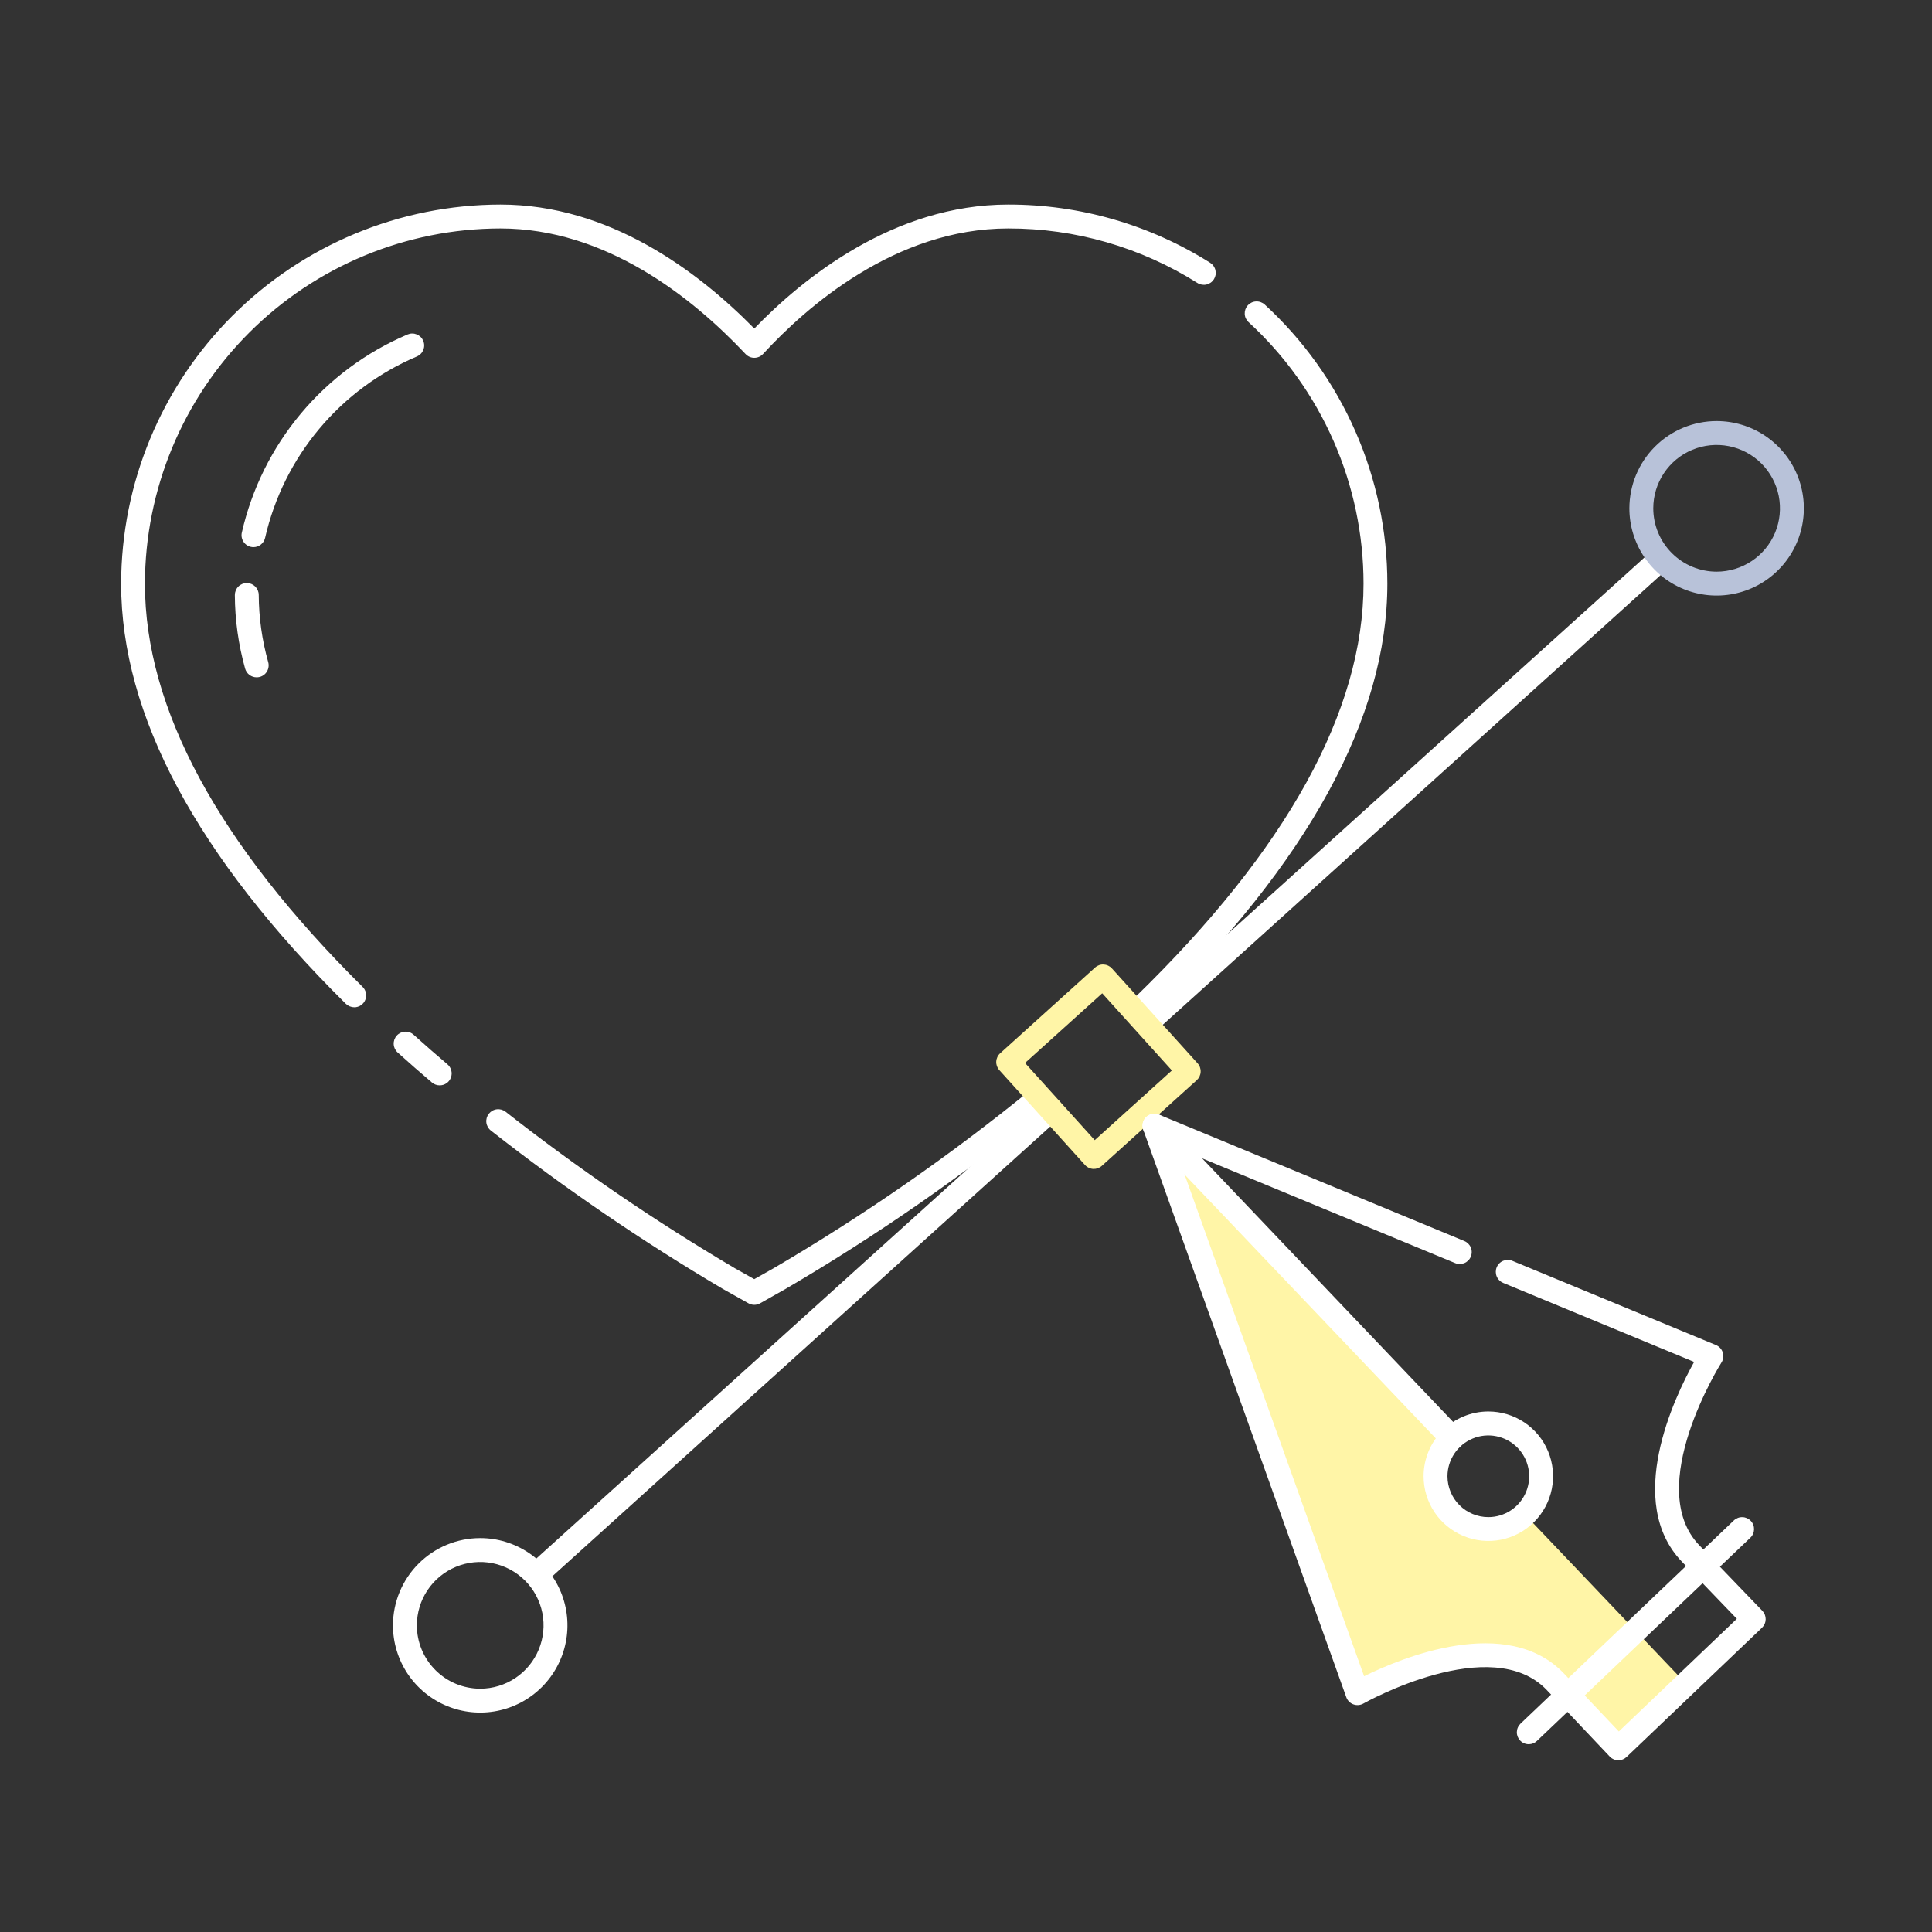 <svg width="81" height="81" viewBox="0 0 81 81" fill="none" xmlns="http://www.w3.org/2000/svg">
<rect x="0" y="0" width="81" height="81" fill="#333333" stroke="none"/>
<g clip-path="url(#clip0_154_230)">
<path d="M18.435 45.504C18.316 45.504 18.201 45.462 18.111 45.385C17.63 44.977 17.149 44.557 16.671 44.125C16.572 44.036 16.513 43.912 16.506 43.779C16.499 43.646 16.545 43.517 16.634 43.418C16.723 43.319 16.848 43.26 16.98 43.253C17.113 43.246 17.243 43.292 17.341 43.381C17.813 43.806 18.285 44.219 18.759 44.621C18.837 44.688 18.893 44.776 18.919 44.876C18.946 44.975 18.941 45.08 18.905 45.176C18.87 45.273 18.806 45.356 18.722 45.414C18.638 45.473 18.537 45.504 18.435 45.504Z" fill="white"/>
<path d="M31.622 54.706C31.536 54.706 31.452 54.683 31.377 54.64L30.305 54.038C26.921 52.04 23.672 49.822 20.578 47.398C20.474 47.316 20.406 47.196 20.39 47.064C20.374 46.932 20.412 46.8 20.494 46.695C20.576 46.591 20.696 46.523 20.828 46.507C20.959 46.491 21.092 46.528 21.197 46.61C24.253 49.005 27.463 51.196 30.806 53.17L31.622 53.629L32.444 53.166C36.223 50.952 39.827 48.451 43.223 45.685C43.274 45.643 43.333 45.612 43.396 45.593C43.459 45.574 43.525 45.568 43.59 45.575C43.656 45.581 43.719 45.601 43.777 45.632C43.835 45.663 43.886 45.705 43.928 45.756C43.969 45.807 44 45.866 44.019 45.929C44.038 45.992 44.044 46.058 44.038 46.123C44.031 46.189 44.011 46.252 43.98 46.31C43.949 46.368 43.907 46.419 43.856 46.461C40.417 49.261 36.769 51.794 32.942 54.035L31.869 54.641C31.794 54.684 31.709 54.706 31.622 54.706Z" fill="white"/>
<path d="M47.943 42.666C47.843 42.666 47.746 42.636 47.663 42.581C47.581 42.525 47.516 42.446 47.479 42.354C47.441 42.261 47.432 42.16 47.453 42.062C47.473 41.965 47.522 41.876 47.594 41.806C53.946 35.635 57.167 29.803 57.167 24.471C57.167 22.41 56.738 20.371 55.908 18.483C55.079 16.596 53.866 14.902 52.348 13.507C52.299 13.463 52.26 13.409 52.232 13.35C52.204 13.29 52.188 13.226 52.186 13.16C52.183 13.094 52.193 13.028 52.215 12.967C52.238 12.905 52.272 12.848 52.317 12.8C52.361 12.751 52.415 12.712 52.474 12.684C52.534 12.656 52.599 12.64 52.664 12.638C52.73 12.635 52.796 12.645 52.858 12.668C52.919 12.69 52.976 12.724 53.025 12.769C54.645 14.257 55.939 16.066 56.824 18.081C57.709 20.095 58.166 22.271 58.166 24.471C58.166 30.084 54.843 36.158 48.289 42.524C48.197 42.615 48.072 42.665 47.943 42.666Z" fill="white"/>
<path d="M14.851 42.229C14.719 42.229 14.592 42.177 14.498 42.084C8.247 35.895 5.078 29.971 5.078 24.476C5.084 20.261 6.762 16.22 9.743 13.24C12.723 10.26 16.764 8.583 20.979 8.576C25.503 8.576 29.208 11.317 31.624 13.774C33.655 11.671 37.461 8.576 42.272 8.576C45.268 8.572 48.204 9.418 50.737 11.017C50.793 11.053 50.841 11.098 50.879 11.152C50.917 11.206 50.944 11.266 50.958 11.33C50.973 11.395 50.975 11.461 50.964 11.526C50.952 11.59 50.929 11.652 50.894 11.708C50.858 11.764 50.813 11.812 50.759 11.85C50.705 11.888 50.645 11.915 50.581 11.929C50.517 11.944 50.45 11.945 50.385 11.934C50.321 11.923 50.258 11.899 50.203 11.864C47.828 10.366 45.077 9.573 42.269 9.578C37.535 9.578 33.798 12.875 31.992 14.84C31.945 14.89 31.889 14.931 31.826 14.959C31.763 14.986 31.695 15.001 31.626 15.001C31.558 15.002 31.489 14.988 31.426 14.961C31.363 14.934 31.306 14.894 31.259 14.844C28.999 12.442 25.381 9.578 20.979 9.578C17.028 9.583 13.241 11.154 10.448 13.947C7.654 16.74 6.082 20.526 6.076 24.477C6.076 29.694 9.146 35.378 15.2 41.373C15.272 41.442 15.321 41.532 15.341 41.629C15.362 41.727 15.352 41.829 15.314 41.921C15.276 42.014 15.212 42.093 15.129 42.148C15.045 42.203 14.947 42.233 14.848 42.232L14.851 42.229Z" fill="white"/>
<path d="M10.627 22.939C10.552 22.939 10.478 22.922 10.41 22.889C10.342 22.857 10.283 22.809 10.236 22.75C10.189 22.692 10.156 22.623 10.139 22.55C10.122 22.476 10.122 22.4 10.139 22.327C10.558 20.492 11.407 18.782 12.615 17.339C13.823 15.896 15.356 14.759 17.088 14.023C17.149 13.997 17.214 13.983 17.279 13.983C17.345 13.982 17.41 13.995 17.471 14.02C17.532 14.044 17.588 14.081 17.635 14.127C17.682 14.173 17.719 14.228 17.745 14.288C17.77 14.349 17.784 14.414 17.784 14.48C17.785 14.546 17.772 14.611 17.748 14.672C17.723 14.733 17.687 14.788 17.64 14.835C17.594 14.882 17.539 14.919 17.479 14.945C15.893 15.619 14.489 16.66 13.383 17.981C12.276 19.303 11.499 20.868 11.115 22.548C11.09 22.659 11.028 22.758 10.939 22.829C10.851 22.9 10.741 22.939 10.627 22.939Z" fill="white"/>
<path d="M10.759 28.397C10.65 28.397 10.544 28.361 10.457 28.296C10.37 28.23 10.307 28.137 10.277 28.032C9.996 27.028 9.851 25.99 9.846 24.948C9.846 24.815 9.898 24.687 9.991 24.593C10.085 24.498 10.212 24.445 10.345 24.444C10.478 24.444 10.605 24.496 10.7 24.589C10.794 24.683 10.848 24.81 10.848 24.943C10.853 25.896 10.987 26.844 11.245 27.761C11.266 27.836 11.269 27.914 11.254 27.99C11.24 28.066 11.208 28.138 11.161 28.199C11.115 28.261 11.054 28.311 10.985 28.345C10.916 28.38 10.839 28.397 10.762 28.397H10.759Z" fill="white"/>
<path d="M22.822 66.214C22.752 66.214 22.683 66.2 22.619 66.171C22.555 66.143 22.498 66.101 22.451 66.049C22.407 66 22.372 65.943 22.35 65.881C22.328 65.819 22.319 65.754 22.322 65.688C22.325 65.622 22.341 65.558 22.37 65.498C22.398 65.439 22.438 65.385 22.486 65.341L43.727 46.155C43.776 46.111 43.833 46.077 43.895 46.055C43.957 46.033 44.023 46.023 44.089 46.026C44.154 46.03 44.219 46.046 44.278 46.074C44.337 46.102 44.391 46.142 44.435 46.191C44.479 46.24 44.513 46.297 44.535 46.359C44.557 46.421 44.567 46.486 44.564 46.552C44.56 46.618 44.544 46.682 44.516 46.742C44.488 46.801 44.448 46.854 44.399 46.898L23.157 66.085C23.066 66.168 22.946 66.214 22.822 66.214Z" fill="white"/>
<path d="M48.215 43.273C48.145 43.273 48.076 43.259 48.012 43.23C47.948 43.202 47.891 43.16 47.844 43.108C47.8 43.059 47.766 43.002 47.743 42.94C47.721 42.878 47.712 42.813 47.715 42.747C47.718 42.681 47.734 42.617 47.763 42.557C47.791 42.498 47.831 42.445 47.88 42.401L69.121 23.214C69.169 23.17 69.226 23.136 69.288 23.114C69.35 23.092 69.416 23.082 69.482 23.086C69.547 23.089 69.612 23.105 69.671 23.133C69.731 23.162 69.784 23.201 69.828 23.25C69.872 23.299 69.906 23.356 69.928 23.418C69.95 23.48 69.96 23.546 69.957 23.611C69.953 23.677 69.937 23.741 69.909 23.801C69.881 23.86 69.841 23.913 69.792 23.958L48.551 43.144C48.459 43.227 48.339 43.273 48.215 43.273Z" fill="white"/>
<path d="M20.133 64.485C20.856 64.485 21.563 64.7 22.165 65.102C22.766 65.504 23.235 66.075 23.512 66.743C23.789 67.412 23.861 68.147 23.72 68.856C23.579 69.566 23.23 70.218 22.719 70.729C22.207 71.241 21.556 71.589 20.846 71.73C20.137 71.871 19.401 71.799 18.733 71.522C18.065 71.245 17.493 70.776 17.091 70.175C16.69 69.573 16.475 68.866 16.475 68.143C16.476 67.173 16.862 66.243 17.547 65.558C18.233 64.872 19.163 64.486 20.133 64.485ZM20.133 70.799C20.658 70.799 21.171 70.643 21.608 70.351C22.045 70.059 22.385 69.644 22.586 69.159C22.787 68.674 22.84 68.14 22.738 67.625C22.635 67.109 22.382 66.636 22.011 66.265C21.639 65.894 21.166 65.641 20.651 65.538C20.136 65.436 19.602 65.488 19.116 65.689C18.631 65.89 18.216 66.231 17.924 66.667C17.633 67.104 17.477 67.618 17.477 68.143C17.477 68.847 17.758 69.522 18.255 70.02C18.753 70.518 19.428 70.798 20.133 70.799Z" fill="white"/>
<path d="M71.97 17.654C72.693 17.654 73.401 17.868 74.002 18.27C74.603 18.672 75.072 19.243 75.349 19.911C75.626 20.58 75.698 21.315 75.557 22.025C75.416 22.734 75.068 23.386 74.556 23.897C74.045 24.409 73.393 24.757 72.684 24.898C71.974 25.04 71.239 24.967 70.57 24.69C69.902 24.413 69.331 23.945 68.929 23.343C68.527 22.742 68.312 22.035 68.312 21.311C68.314 20.341 68.699 19.412 69.385 18.726C70.071 18.04 71 17.655 71.97 17.654ZM71.97 23.967C72.495 23.967 73.009 23.811 73.445 23.519C73.882 23.227 74.223 22.813 74.424 22.327C74.625 21.842 74.677 21.308 74.575 20.793C74.472 20.278 74.219 19.805 73.848 19.433C73.477 19.062 73.003 18.809 72.488 18.706C71.973 18.604 71.439 18.656 70.954 18.857C70.468 19.058 70.054 19.399 69.762 19.836C69.47 20.272 69.314 20.786 69.314 21.311C69.315 22.015 69.595 22.69 70.093 23.188C70.591 23.686 71.266 23.966 71.97 23.967Z" fill="#B8C2D9"/>
<path d="M41.932 44.158L45.911 40.565C46.009 40.476 46.139 40.43 46.272 40.437C46.404 40.444 46.529 40.503 46.617 40.601L50.21 44.58C50.299 44.678 50.345 44.808 50.338 44.941C50.332 45.073 50.272 45.198 50.174 45.287L46.195 48.879C46.097 48.968 45.967 49.014 45.834 49.008C45.702 49.001 45.578 48.942 45.489 48.843L41.896 44.864C41.807 44.766 41.761 44.636 41.768 44.504C41.775 44.371 41.834 44.247 41.932 44.158ZM46.211 41.644L42.975 44.565L45.897 47.801L49.132 44.879L46.211 41.644Z" fill="#FFF5A7"/>
<path d="M56.915 70.987L48.402 47.191L60.878 60.288C60.663 60.488 60.49 60.728 60.369 60.995C60.248 61.261 60.18 61.55 60.171 61.843C60.162 62.136 60.212 62.427 60.316 62.701C60.421 62.975 60.579 63.225 60.781 63.437C60.983 63.65 61.226 63.819 61.494 63.937C61.762 64.055 62.051 64.118 62.344 64.124C62.637 64.129 62.928 64.076 63.201 63.968C63.473 63.86 63.721 63.698 63.931 63.494L70.688 70.59L67.85 73.3L65.223 70.524C62.604 67.743 56.915 70.987 56.915 70.987Z" fill="#FFF5A7"/>
<path d="M67.852 73.8H67.839C67.773 73.798 67.708 73.783 67.648 73.756C67.588 73.73 67.534 73.691 67.488 73.643L64.859 70.866C62.541 68.407 57.217 71.39 57.163 71.421C57.099 71.457 57.029 71.479 56.956 71.485C56.883 71.491 56.81 71.481 56.742 71.456C56.673 71.431 56.611 71.391 56.559 71.339C56.508 71.287 56.468 71.225 56.444 71.156L47.931 47.363C47.898 47.272 47.893 47.173 47.915 47.079C47.937 46.985 47.986 46.899 48.056 46.832C48.126 46.766 48.214 46.721 48.309 46.703C48.404 46.685 48.502 46.695 48.592 46.731L61.393 52.031C61.516 52.082 61.613 52.179 61.664 52.302C61.715 52.425 61.715 52.563 61.664 52.685C61.614 52.808 61.516 52.906 61.394 52.956C61.271 53.007 61.133 53.008 61.01 52.957L49.252 48.089L57.191 70.277C58.725 69.518 63.193 67.644 65.587 70.18L67.87 72.592L72.818 67.869L70.52 65.48C68.102 62.968 70.193 58.595 71.027 57.099L63.021 53.786C62.961 53.761 62.905 53.724 62.859 53.677C62.812 53.631 62.775 53.576 62.75 53.515C62.699 53.392 62.699 53.254 62.75 53.132C62.801 53.009 62.898 52.911 63.021 52.86C63.144 52.809 63.282 52.809 63.404 52.86L71.942 56.392C72.01 56.42 72.07 56.462 72.12 56.516C72.169 56.57 72.206 56.634 72.228 56.704C72.25 56.773 72.257 56.847 72.248 56.92C72.238 56.992 72.213 57.062 72.174 57.123C72.141 57.175 68.9 62.346 71.242 64.784L73.887 67.534C73.933 67.582 73.969 67.638 73.993 67.7C74.016 67.761 74.028 67.826 74.027 67.892C74.025 67.958 74.011 68.023 73.984 68.084C73.958 68.144 73.919 68.198 73.872 68.244L68.196 73.661C68.103 73.749 67.98 73.799 67.852 73.8Z" fill="white"/>
<path d="M64.095 73.127C64.027 73.127 63.96 73.114 63.898 73.087C63.835 73.06 63.779 73.021 63.732 72.972C63.687 72.924 63.651 72.868 63.627 72.807C63.604 72.746 63.592 72.68 63.594 72.614C63.596 72.549 63.61 72.484 63.637 72.424C63.663 72.363 63.702 72.309 63.749 72.264L72.693 63.745C72.741 63.699 72.797 63.664 72.859 63.64C72.92 63.616 72.985 63.605 73.051 63.607C73.117 63.608 73.182 63.623 73.242 63.649C73.302 63.676 73.356 63.714 73.401 63.762C73.447 63.81 73.483 63.866 73.506 63.927C73.53 63.988 73.541 64.054 73.54 64.12C73.538 64.185 73.524 64.25 73.497 64.31C73.47 64.371 73.432 64.425 73.384 64.47L64.44 72.986C64.348 73.076 64.224 73.127 64.095 73.127Z" fill="white"/>
<path d="M62.399 59.177C62.935 59.177 63.46 59.336 63.907 59.634C64.353 59.932 64.701 60.356 64.906 60.852C65.112 61.348 65.165 61.894 65.061 62.42C64.956 62.947 64.697 63.43 64.318 63.81C63.938 64.189 63.455 64.448 62.928 64.553C62.402 64.657 61.856 64.604 61.36 64.398C60.864 64.193 60.44 63.845 60.142 63.399C59.844 62.952 59.685 62.428 59.685 61.891C59.685 61.171 59.972 60.481 60.48 59.973C60.989 59.464 61.679 59.178 62.399 59.177ZM62.399 63.606C62.737 63.606 63.068 63.506 63.35 63.318C63.632 63.13 63.851 62.862 63.981 62.549C64.11 62.236 64.144 61.892 64.078 61.56C64.012 61.228 63.849 60.923 63.609 60.683C63.37 60.444 63.065 60.281 62.733 60.215C62.401 60.148 62.056 60.182 61.743 60.312C61.43 60.442 61.163 60.661 60.975 60.943C60.787 61.224 60.686 61.555 60.686 61.894C60.687 62.348 60.867 62.783 61.188 63.104C61.509 63.425 61.945 63.606 62.399 63.606Z" fill="white"/>
<path d="M60.873 60.789C60.805 60.789 60.738 60.776 60.676 60.749C60.613 60.722 60.557 60.683 60.51 60.634L48.038 47.537C47.992 47.489 47.956 47.433 47.933 47.372C47.909 47.311 47.898 47.245 47.899 47.179C47.901 47.114 47.916 47.049 47.942 46.989C47.969 46.929 48.007 46.874 48.055 46.829C48.102 46.784 48.158 46.748 48.22 46.724C48.281 46.701 48.347 46.689 48.412 46.691C48.478 46.692 48.543 46.707 48.603 46.734C48.663 46.76 48.718 46.799 48.763 46.846L61.236 59.943C61.303 60.014 61.349 60.103 61.366 60.2C61.384 60.296 61.372 60.396 61.334 60.486C61.295 60.576 61.231 60.653 61.149 60.707C61.067 60.761 60.971 60.789 60.873 60.789Z" fill="white"/>
</g>
<defs>
<clipPath id="clip0_154_230">
<rect width="80" height="80" fill="white" transform="translate(0.096 0.224)"/>
</clipPath>
</defs>
</svg>
